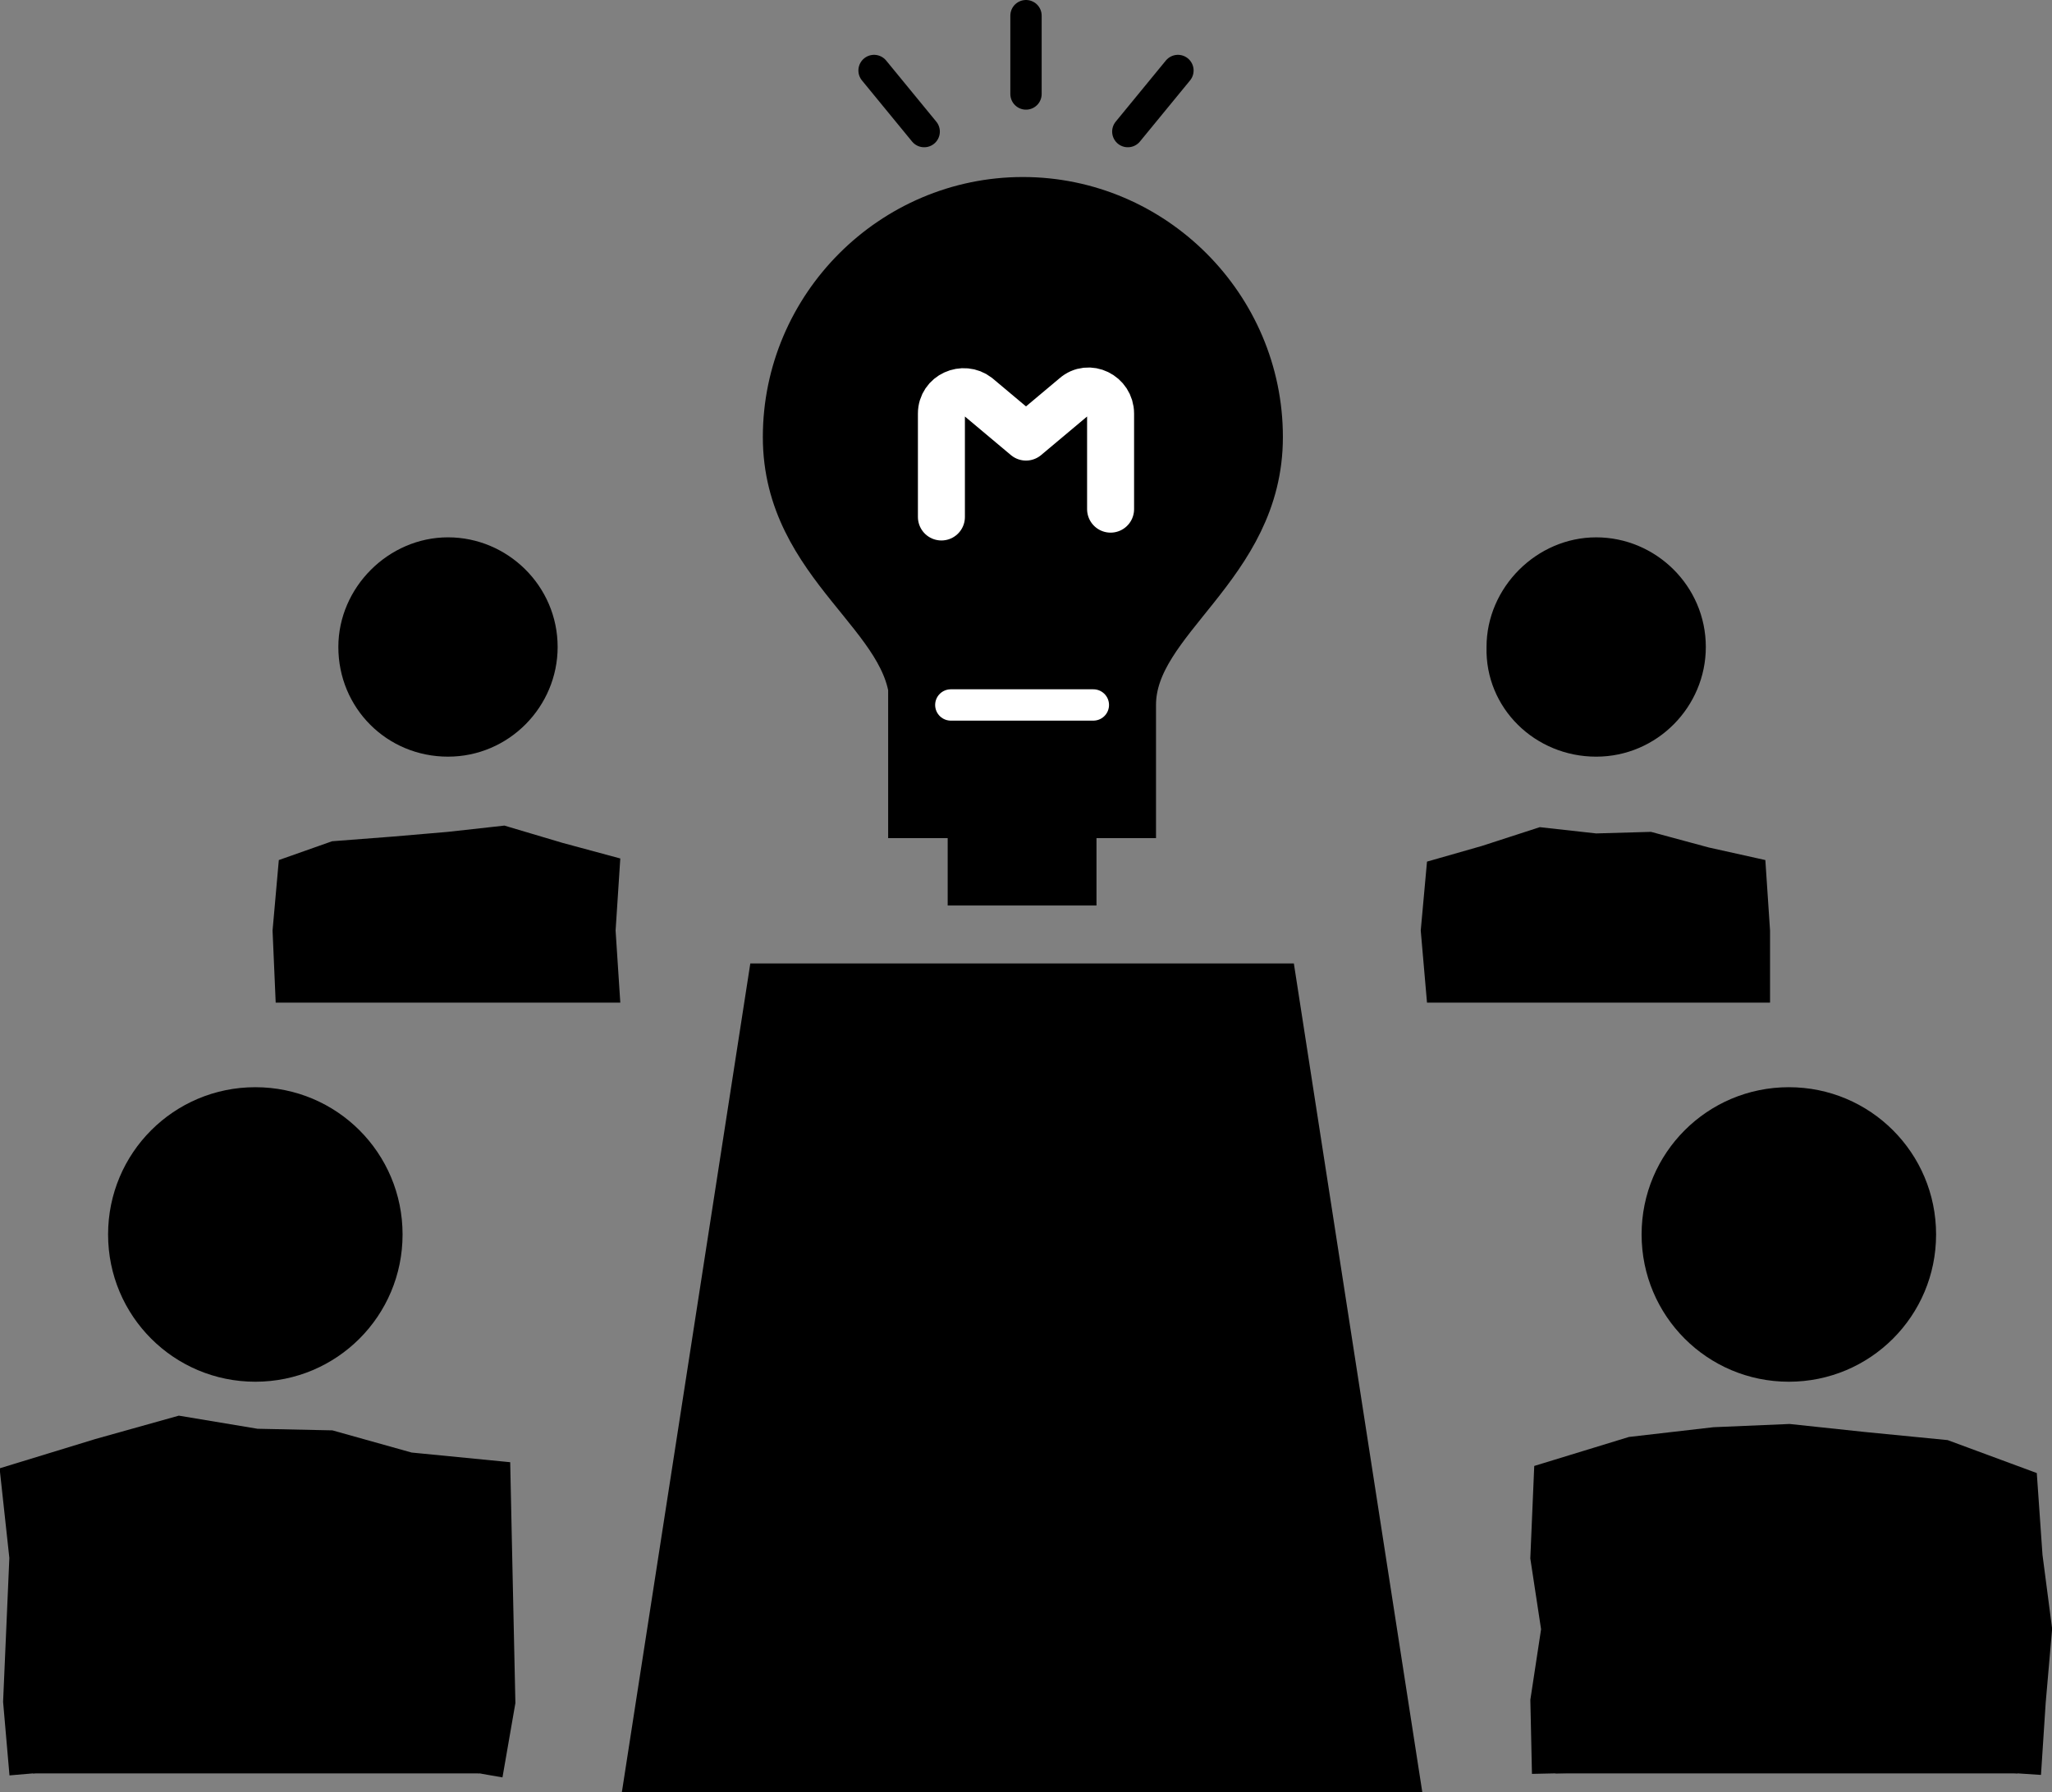 <svg id="レイヤー_7" xmlns="http://www.w3.org/2000/svg" viewBox="0 0 131 114.4"><rect x="0" y="0" width="131" height="114.4" fill="#808080" stroke="none"/><style>.st0{fill:none}.st0,.st1{stroke:#000;stroke-width:3;stroke-miterlimit:10}</style><path d="M2.1 113.2l-.4-4.6.2-4.6.2-4.6-.5-4.6 4.9-1.5 5-1.4 4.8.8 4.7.1 5 1.4 5.1.5.1 4.7.1 4.6.1 4.6-.8 4.6"/><path class="st0" d="M2.1 113.2l-.4-4.6.2-4.6.2-4.6-.5-4.6 4.9-1.5 5-1.4 4.8.8 4.7.1 5 1.4 5.1.5.1 4.7.1 4.6.1 4.6-.8 4.6"/><path d="M47.9 61.5l-8.2 52.9h51.1l-8.2-52.9zm51.4 51.7l-.1-4.6.7-4.6-.7-4.6.2-4.7 4.9-1.5 5.2-.6 4.7-.2 4.7.5 5.1.5 4.6 1.7.3 4.3.6 4.6-.4 4.6-.3 4.6"/><path class="st0" d="M99.3 113.2l-.1-4.6.7-4.6-.7-4.6.2-4.7 4.9-1.5 5.2-.6 4.7-.2 4.7.5 5.1.5 4.6 1.7.3 4.3.6 4.6-.4 4.6-.3 4.6"/><path d="M17.6 64l-.2-4.6.4-4.5 3.4-1.2 3.9-.3 3.5-.3 3.6-.4 3.7 1.1 3.7 1-.3 4.6.3 4.6m-11-15.7c3.9 0 7-3.2 7-7 0-3.9-3.2-7-7-7s-7 3.2-7 7c0 3.9 3.1 7 7 7zM113 64v-4.6l-.3-4.5-3.6-.8-3.7-1-3.5.1-3.6-.4-3.7 1.2-3.5 1-.4 4.4.4 4.6m10.8-15.7c3.9 0 7-3.2 7-7 0-3.9-3.2-7-7-7s-7 3.2-7 7c-.1 3.9 3.1 7 7 7zM16.3 88.2c5.2 0 9.4-4.2 9.4-9.4s-4.2-9.4-9.4-9.4-9.4 4.2-9.4 9.4 4.2 9.4 9.4 9.4zm97.9 0c-5.2 0-9.4-4.2-9.4-9.4s4.2-9.4 9.4-9.4 9.4 4.2 9.4 9.4-4.2 9.4-9.4 9.4z"/><path class="st1" d="M58.2 45h14.1v7H58.2zm14.1 0c0-5.5 8.1-8.8 8.1-17.1s-6.8-15.1-15.1-15.1-15.1 6.8-15.1 15.1 8.1 11.4 8.1 17.1h14z"/><path fill="none" stroke="#fff" stroke-width="2" stroke-linecap="round" stroke-miterlimit="10" d="M60.7 45h9.1"/><path d="M60.1 33v-6.6c0-1.2 1.4-1.8 2.3-1.1l3.1 2.6 3.1-2.6c.9-.8 2.3-.1 2.3 1.1v6.1" fill="none" stroke="#fff" stroke-width="3" stroke-linecap="round" stroke-linejoin="round" stroke-miterlimit="10"/><path d="M65.5 6V1m-9.7 3.5L59 8.4m16.2-3.9L72 8.4" fill="none" stroke-width="2" stroke-linecap="round" stroke="#000" stroke-miterlimit="10"/><path class="st1" d="M62 52h6.5v4.3H62z"/></svg>